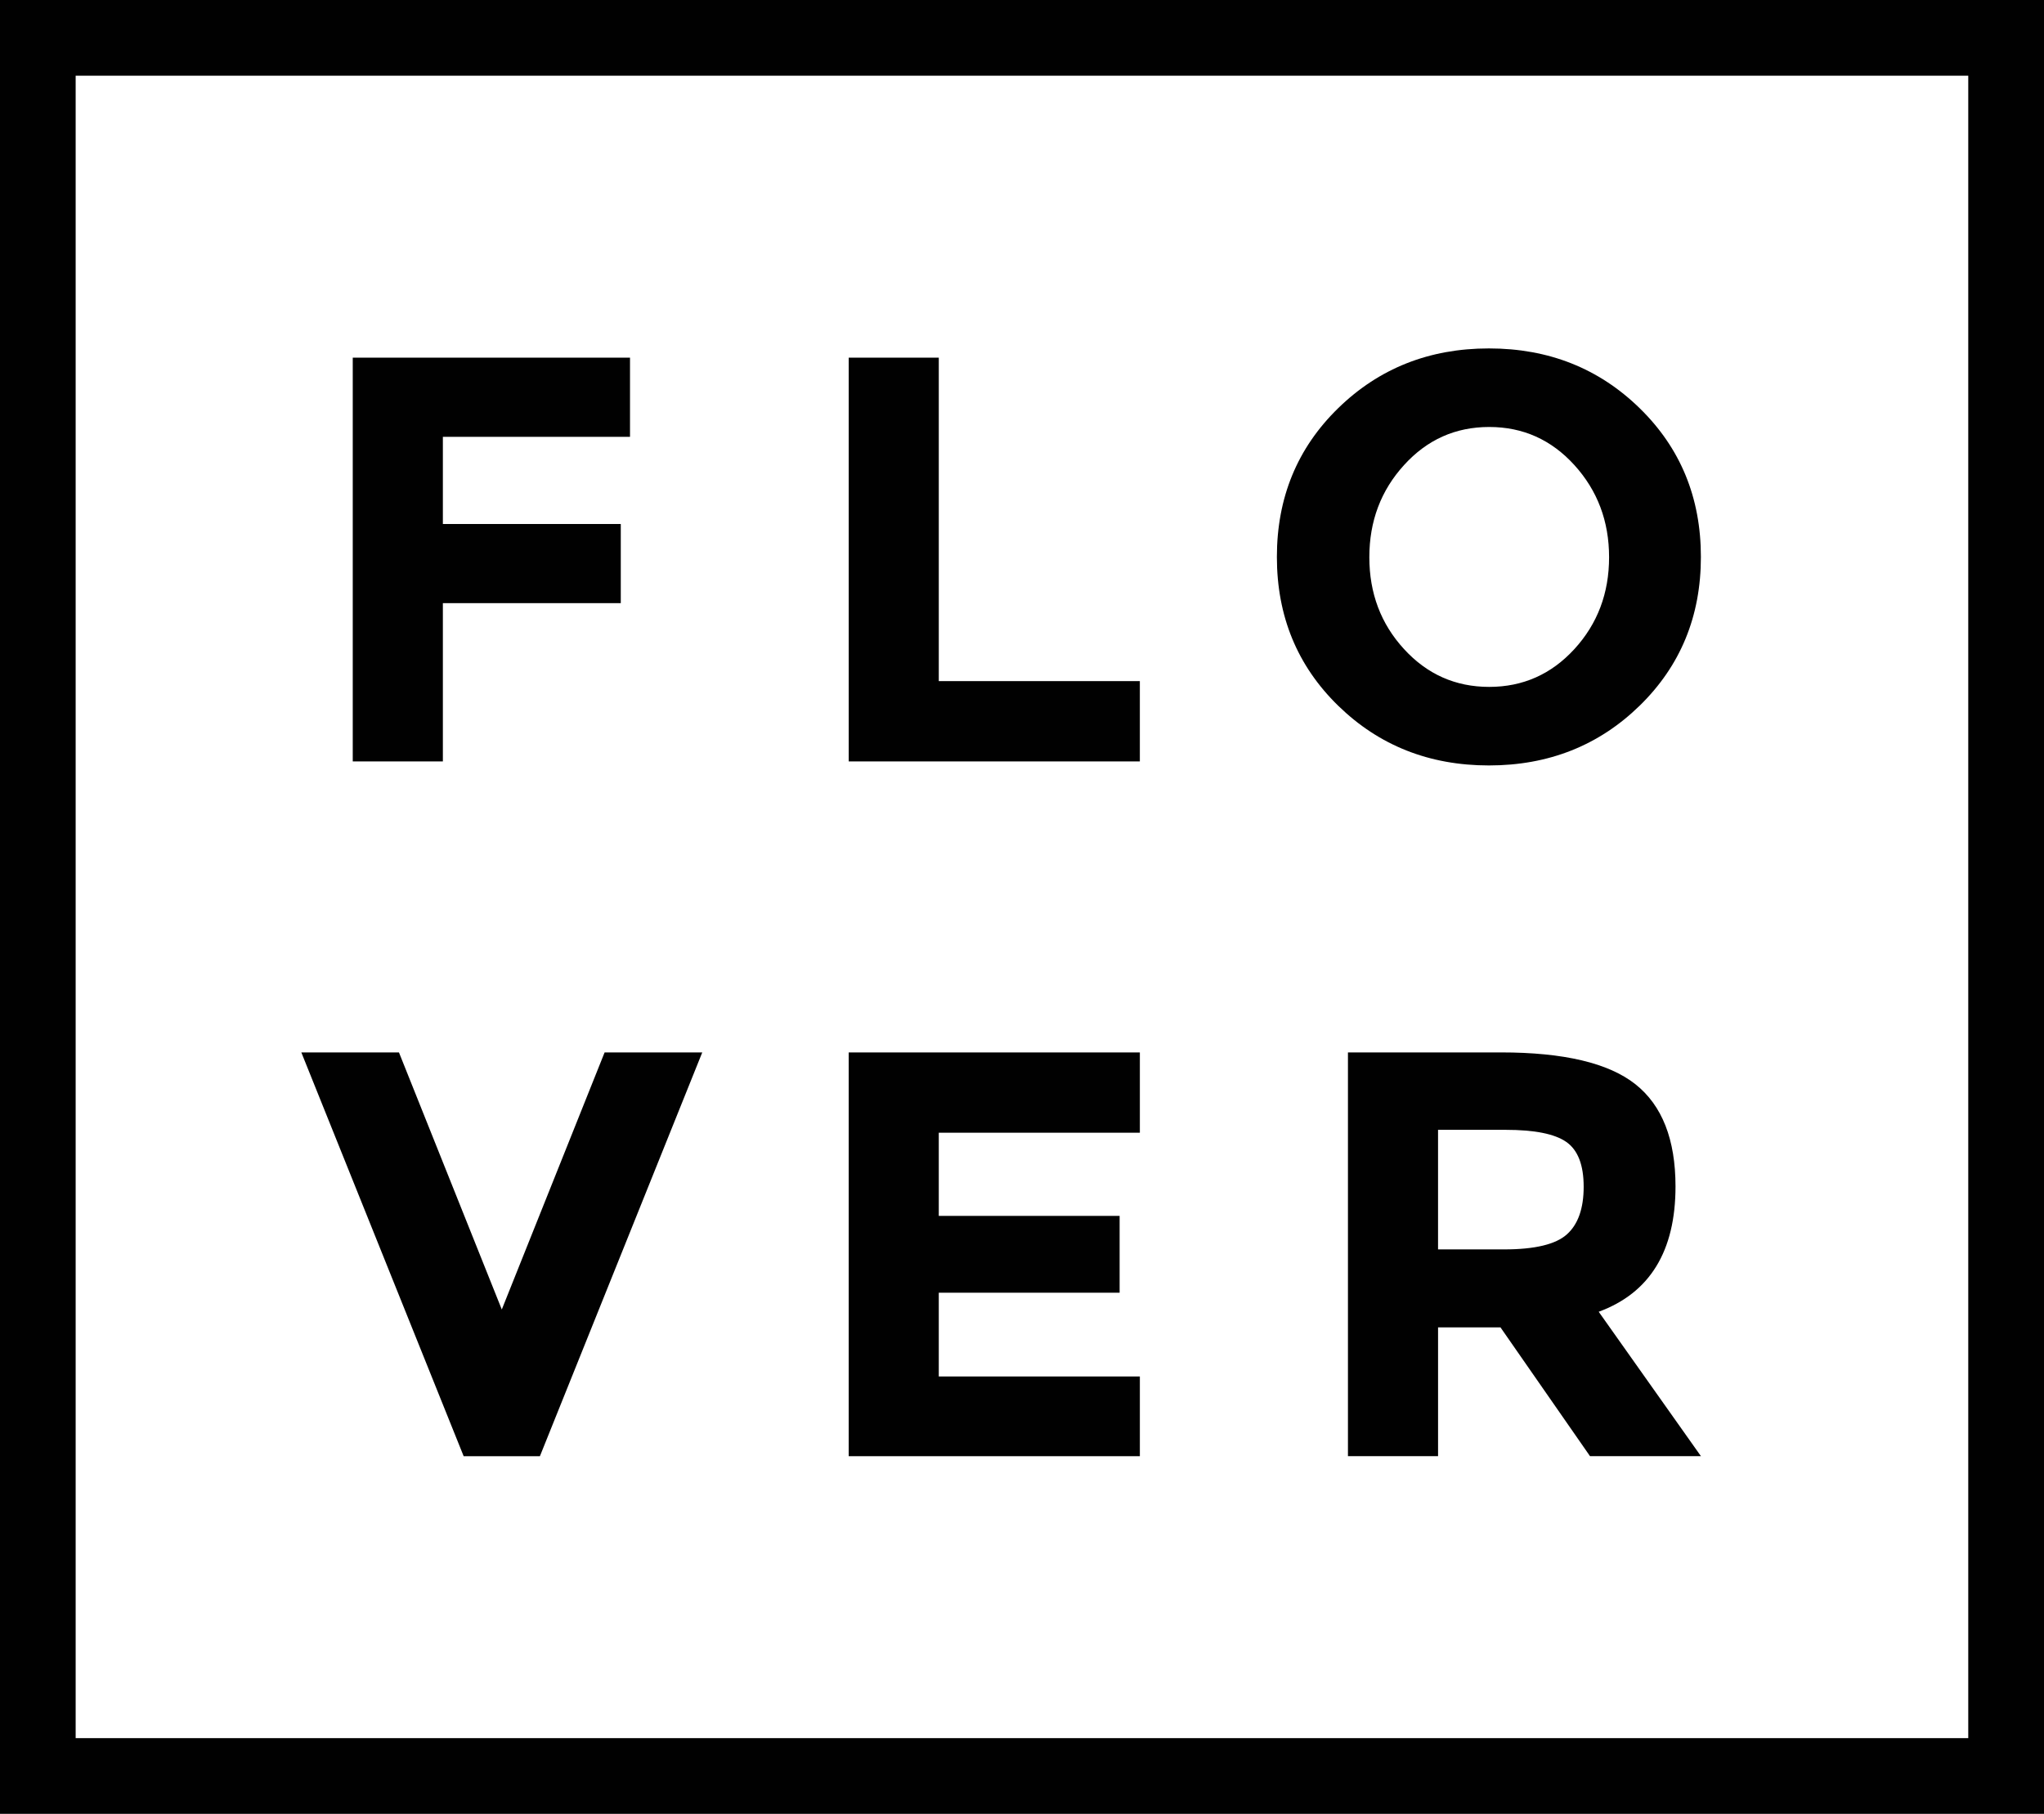 <?xml version="1.0" encoding="iso-8859-1"?>
<!-- Generator: Adobe Illustrator 21.1.0, SVG Export Plug-In . SVG Version: 6.00 Build 0)  -->
<svg version="1.1" id="Livello_1" xmlns="http://www.w3.org/2000/svg" xmlns:xlink="http://www.w3.org/1999/xlink" x="0px" y="0px"
	 width="200.643px" height="178.076px" viewBox="0 0 200.643 178.076" style="enable-background:new 0 0 200.643 178.076;"
	 xml:space="preserve">
<polygon style="fill:#010101;" points="61.843,35.113 61.843,42.886 43.473,42.886 43.473,51.444 60.937,51.444 60.937,59.214 
	43.473,59.214 43.473,74.753 34.627,74.753 34.627,35.113 "/>
<polygon style="fill:#010101;" points="49.257,128.56 59.349,103.323 68.935,103.323 52.998,142.963 45.514,142.963 29.58,103.323 
	39.163,103.323 "/>
<polygon style="fill:#010101;" points="111.891,103.324 111.891,111.205 92.152,111.205 92.152,119.371 109.904,119.371 
	109.904,126.913 92.152,126.913 92.152,135.136 111.891,135.136 111.891,142.963 83.31,142.963 83.31,103.324 "/>
<path style="fill:#010101;" d="M164.471,116.479c0,6.351-2.515,10.454-7.539,12.304l10.035,14.177h-10.888l-8.789-12.644h-6.127
	v12.644h-8.846v-39.639h15.031c6.16,0,10.555,1.042,13.183,3.121C163.159,108.524,164.471,111.868,164.471,116.479 M153.809,121.185
	c1.096-0.982,1.647-2.54,1.647-4.676s-0.566-3.6-1.702-4.396c-1.134-0.794-3.118-1.191-5.954-1.191h-6.638v11.739h6.47
	C150.653,122.661,152.712,122.17,153.809,121.185"/>
<polygon style="fill:#010101;" points="83.312,74.753 83.312,35.113 92.153,35.113 92.153,66.869 111.89,66.869 111.89,74.753 "/>
<path style="fill:#010101;" d="M160.955,69.279c-4.009,3.912-8.943,5.869-14.8,5.869c-5.859,0-10.791-1.957-14.802-5.869
	c-4.006-3.912-6.011-8.779-6.011-14.602c0-5.82,2.004-10.689,6.011-14.599c4.011-3.915,8.943-5.872,14.802-5.872
	c5.857,0,10.791,1.957,14.8,5.872c4.004,3.91,6.008,8.779,6.008,14.599C166.964,60.5,164.959,65.367,160.955,69.279 M157.951,54.707
	c0-3.535-1.139-6.549-3.404-9.045c-2.27-2.498-5.056-3.743-8.363-3.743c-3.309,0-6.098,1.245-8.363,3.743
	c-2.272,2.496-3.404,5.51-3.404,9.045c0,3.533,1.131,6.539,3.404,9.015c2.265,2.476,5.053,3.714,8.363,3.714
	c3.307,0,6.093-1.238,8.363-3.714C156.813,61.247,157.951,58.24,157.951,54.707"/>
<path style="fill:#010101;" d="M193.209,170.644H7.427V7.432h185.781V170.644z M200.643,0H0v178.076h200.643V0z"/>
</svg>

